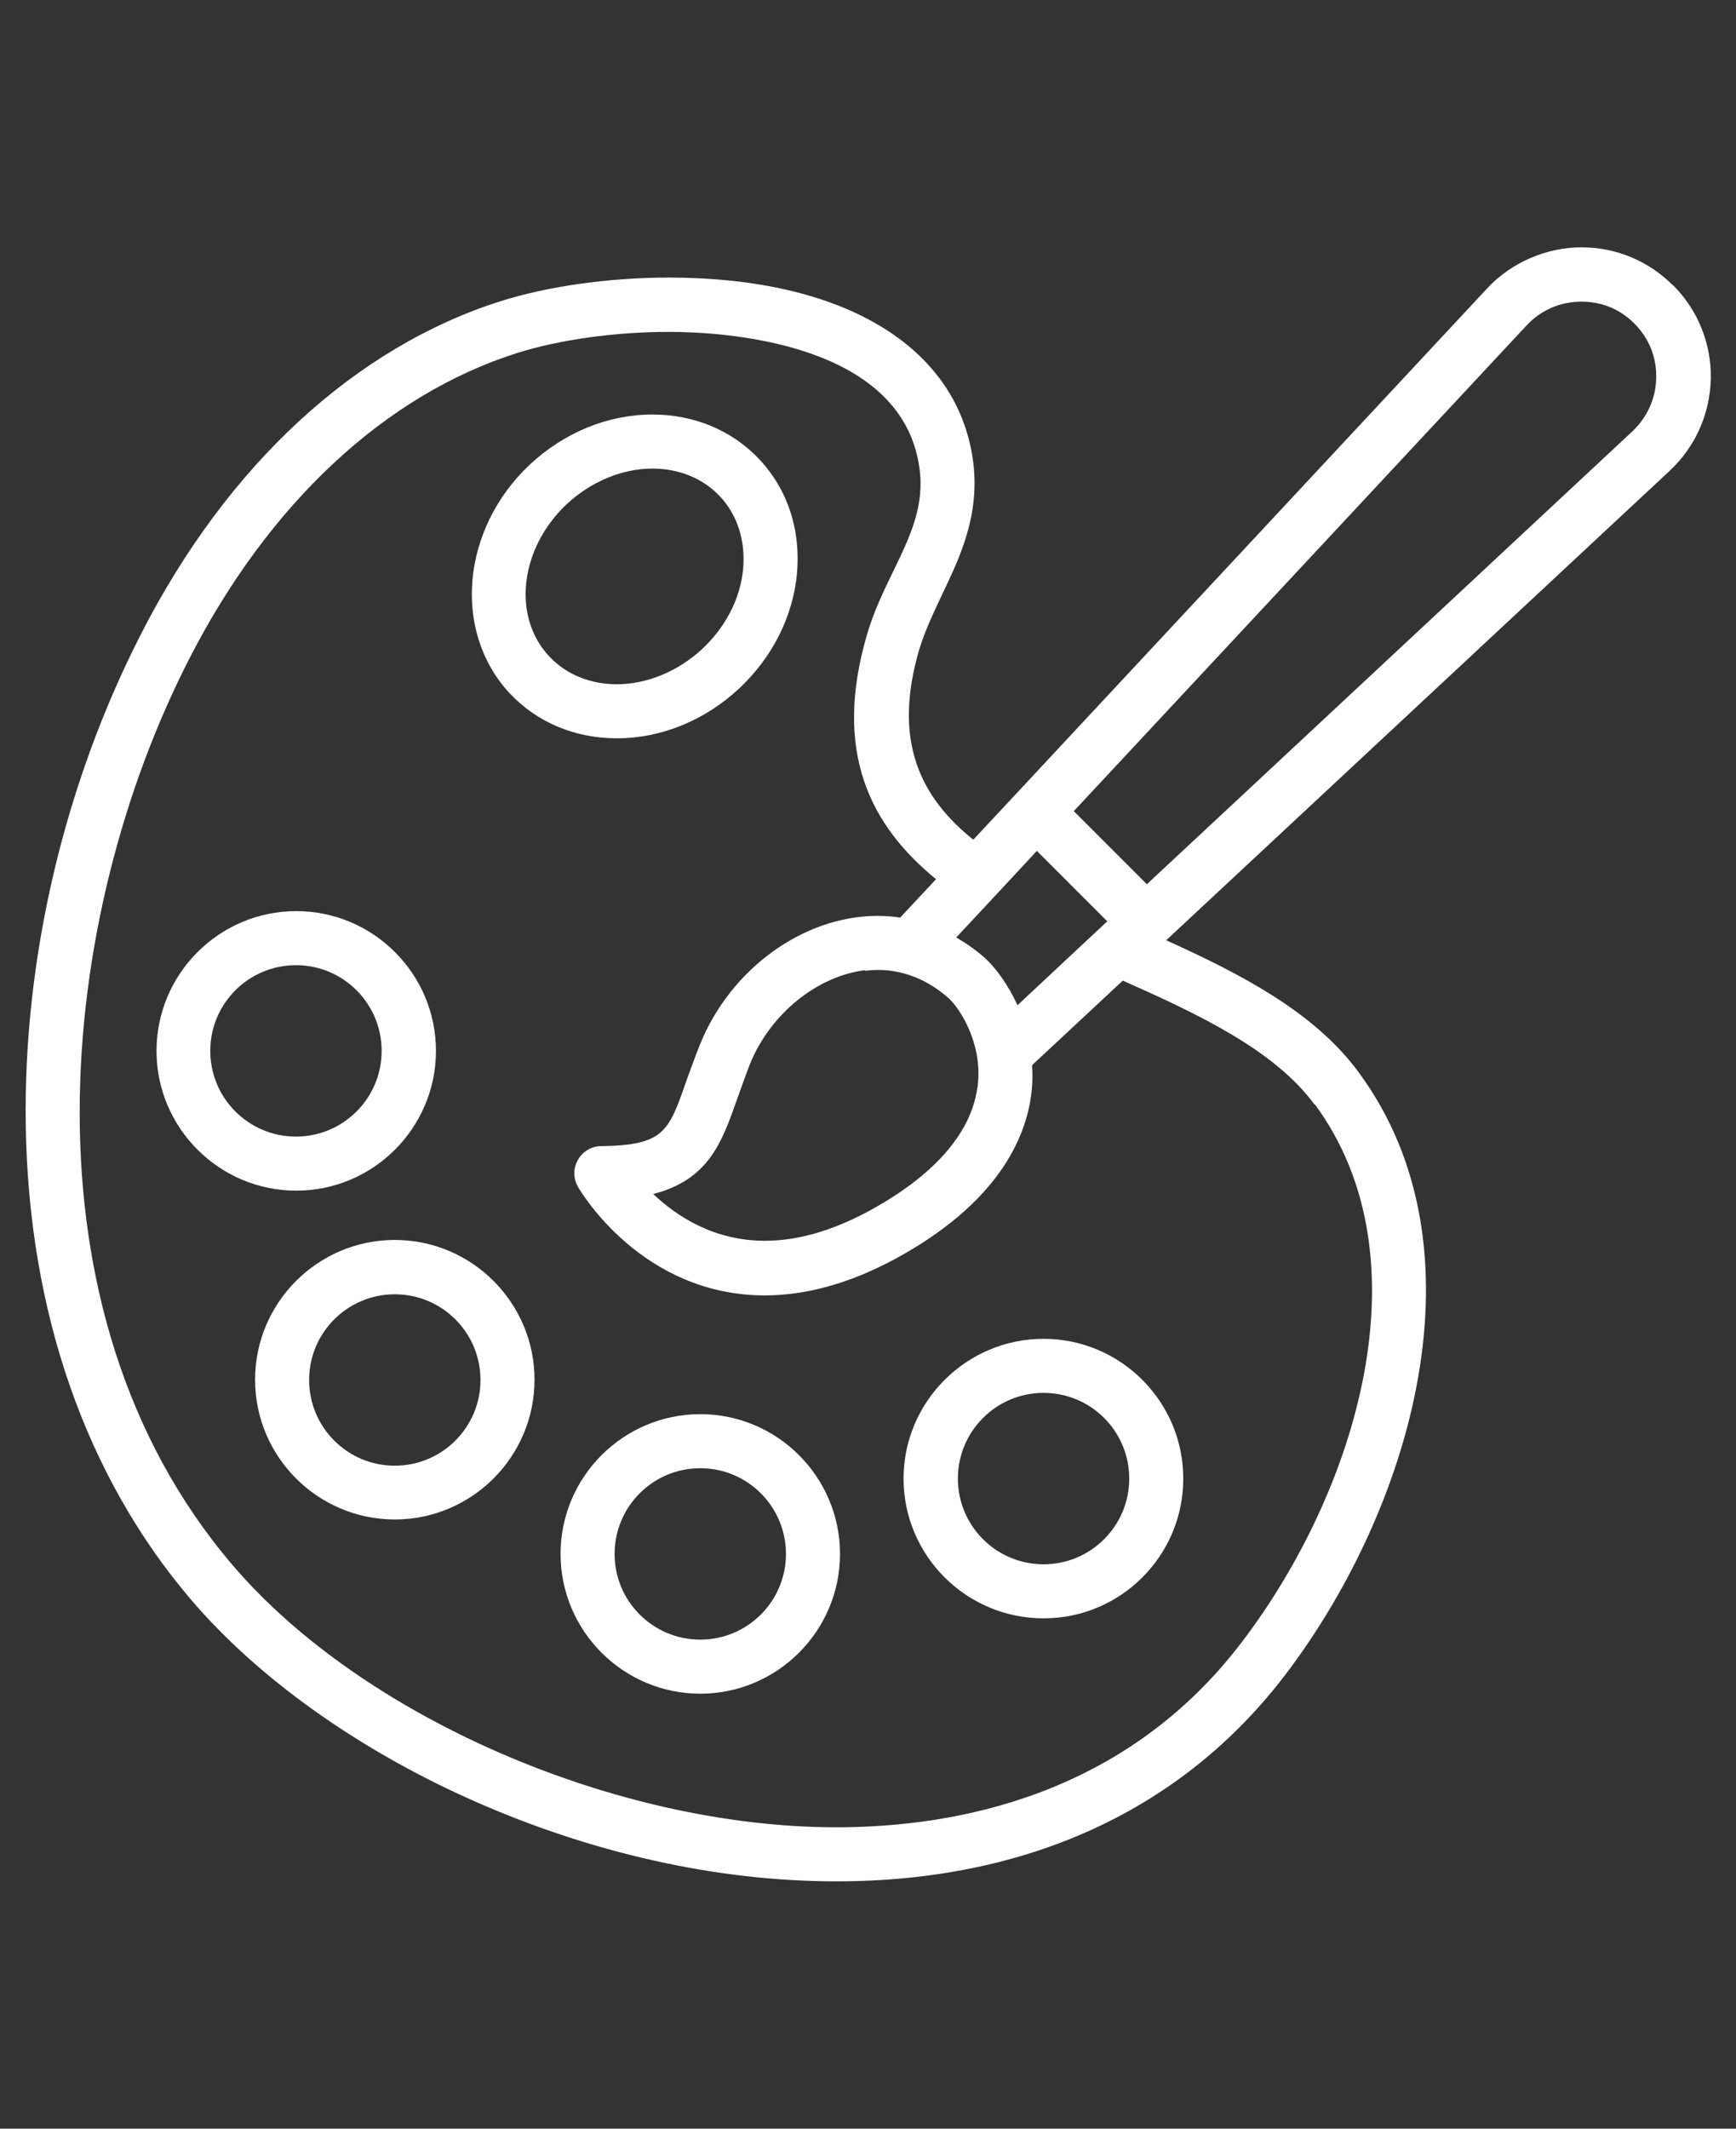 <?xml version="1.0" encoding="UTF-8"?>
<svg id="Layer_1" data-name="Layer 1" xmlns="http://www.w3.org/2000/svg" viewBox="0 0 62 76">
  <rect x="0" y="0" width="62" height="76" fill="#333333" stroke="none"/>
  <defs>
    <style>
      .cls-1 {
        fill: #fff;
      }
    </style>
  </defs>
  <path class="cls-1" d="M22.03,26.36h0c1.59,0,3.15-.64,4.38-1.79,1.17-1.1,1.9-2.54,2.05-4.06.15-1.57-.32-3.02-1.34-4.11-.97-1.03-2.32-1.6-3.82-1.6-1.59,0-3.15.64-4.38,1.79-2.45,2.3-2.77,5.97-.71,8.17.97,1.03,2.32,1.6,3.82,1.6ZM20.24,18c.86-.8,1.97-1.27,3.06-1.27.95,0,1.81.35,2.41.99.63.67.92,1.59.83,2.6-.1,1.05-.62,2.06-1.45,2.84-.86.8-1.97,1.27-3.06,1.27-.95,0-1.81-.35-2.41-.99-1.34-1.42-1.06-3.86.62-5.44Z"/>
  <path class="cls-1" d="M15.57,37.52c0-2.75-2.24-4.99-4.99-4.99s-4.99,2.24-4.99,4.99,2.24,4.99,4.99,4.99,4.99-2.24,4.99-4.99ZM7.51,37.52c0-1.69,1.37-3.06,3.06-3.06s3.06,1.37,3.06,3.06-1.37,3.06-3.06,3.06-3.06-1.37-3.06-3.06Z"/>
  <path class="cls-1" d="M14.1,44.27c-2.75,0-4.99,2.24-4.99,4.99s2.24,4.99,4.99,4.99,4.99-2.24,4.99-4.99-2.24-4.99-4.99-4.99ZM14.1,52.33c-1.69,0-3.06-1.37-3.06-3.06s1.37-3.06,3.06-3.06,3.06,1.37,3.06,3.06-1.37,3.06-3.06,3.06Z"/>
  <path class="cls-1" d="M25.01,50.49c-2.75,0-4.99,2.24-4.99,4.99s2.24,4.99,4.99,4.99,4.99-2.24,4.99-4.99-2.24-4.99-4.99-4.99ZM25.01,58.54c-1.69,0-3.06-1.37-3.06-3.06s1.37-3.06,3.06-3.06,3.06,1.37,3.06,3.06-1.37,3.06-3.06,3.06Z"/>
  <path class="cls-1" d="M32.27,52.79c0,2.75,2.24,4.99,5,4.99s4.99-2.24,4.99-4.99-2.24-4.99-4.99-4.99-5,2.24-5,4.99ZM37.27,49.73c1.69,0,3.06,1.37,3.06,3.06s-1.37,3.06-3.06,3.06-3.06-1.37-3.06-3.06,1.37-3.06,3.06-3.06Z"/>
  <path class="cls-1" d="M59.74,10.18c-.87-.87-2.03-1.35-3.26-1.35s-2.5.53-3.37,1.47l-16.8,18.02s0,0,0,0l-1.55,1.66c-1.92-1.54-2.88-3.56-1.93-6.79.2-.66.5-1.29.81-1.95.65-1.36,1.39-2.89,1.1-4.87-.6-4.04-4.66-6.46-10.85-6.46-2.13,0-4.32.31-6,.84-5.21,1.65-9.77,5.86-12.84,11.86C2.29,27.99.83,34.23.92,40.17c.1,6.67,2.14,12.53,5.9,16.94,2.37,2.78,5.92,5.32,9.99,7.14,4.28,1.91,8.79,2.92,13.06,2.92h0c6.83,0,12.38-2.56,16.06-7.41,4.5-5.94,7.23-15.2,2.59-21.48-1.58-2.15-4.2-3.5-6.87-4.71l17.98-16.76c.92-.86,1.44-2.03,1.47-3.29.02-1.26-.46-2.45-1.35-3.34ZM30.9,34.66h0c.15-.02.3-.03.44-.03.24,0,.48.02.71.07h0c.65.13,1.26.44,1.82.93.29.26.77.95.98,1.86h0c.09.39.12.81.07,1.26,0,.04-.01.08-.02.12-.24,1.63-1.59,3.14-3.91,4.39-1.29.69-2.52,1.04-3.67,1.04h0c-1.83,0-3.16-.88-3.99-1.67,1.99-.51,2.46-1.87,3-3.4.14-.39.28-.79.45-1.23.73-1.81,2.41-3.15,4.11-3.36ZM39.55,32.89l-1.35,1.26-1.86,1.74c-.35-.76-.8-1.36-1.18-1.7-.32-.28-.66-.52-1.01-.72l.89-.95,1.34-1.44.65-.7,2.06,2.06.45.45ZM40.96,31.57l-2.61-2.61,16.17-17.34c.51-.55,1.21-.85,1.96-.85s1.39.28,1.89.78c.52.52.8,1.21.78,1.94-.01.73-.32,1.41-.85,1.91l-17.34,16.17ZM46.96,39.43c4.04,5.48,1.5,13.78-2.58,19.16-4.16,5.5-10.19,6.65-14.51,6.65h0c-7.87,0-16.95-3.94-21.58-9.38-7.77-9.12-6.24-23.17-1.52-32.36,2.84-5.54,7-9.41,11.71-10.9,1.5-.47,3.47-.75,5.41-.75s8.28.35,8.94,4.81c.21,1.39-.32,2.48-.93,3.74-.34.7-.69,1.42-.93,2.24-1.24,4.21.12,6.84,2.46,8.75l-1.28,1.37c-.27-.04-.54-.06-.81-.06-2.64,0-5.25,1.89-6.34,4.59-.19.48-.35.92-.49,1.31-.63,1.81-.8,2.29-3.04,2.32-.34,0-.66.19-.83.49-.17.3-.17.66,0,.96.09.16,2.28,3.88,6.68,3.88h0c1.47,0,3.01-.43,4.59-1.27,3.74-2.01,4.75-4.37,4.93-5.99.04-.33.04-.65.02-.96l3.24-3.02c2.7,1.2,5.42,2.48,6.85,4.43Z"/>
</svg>